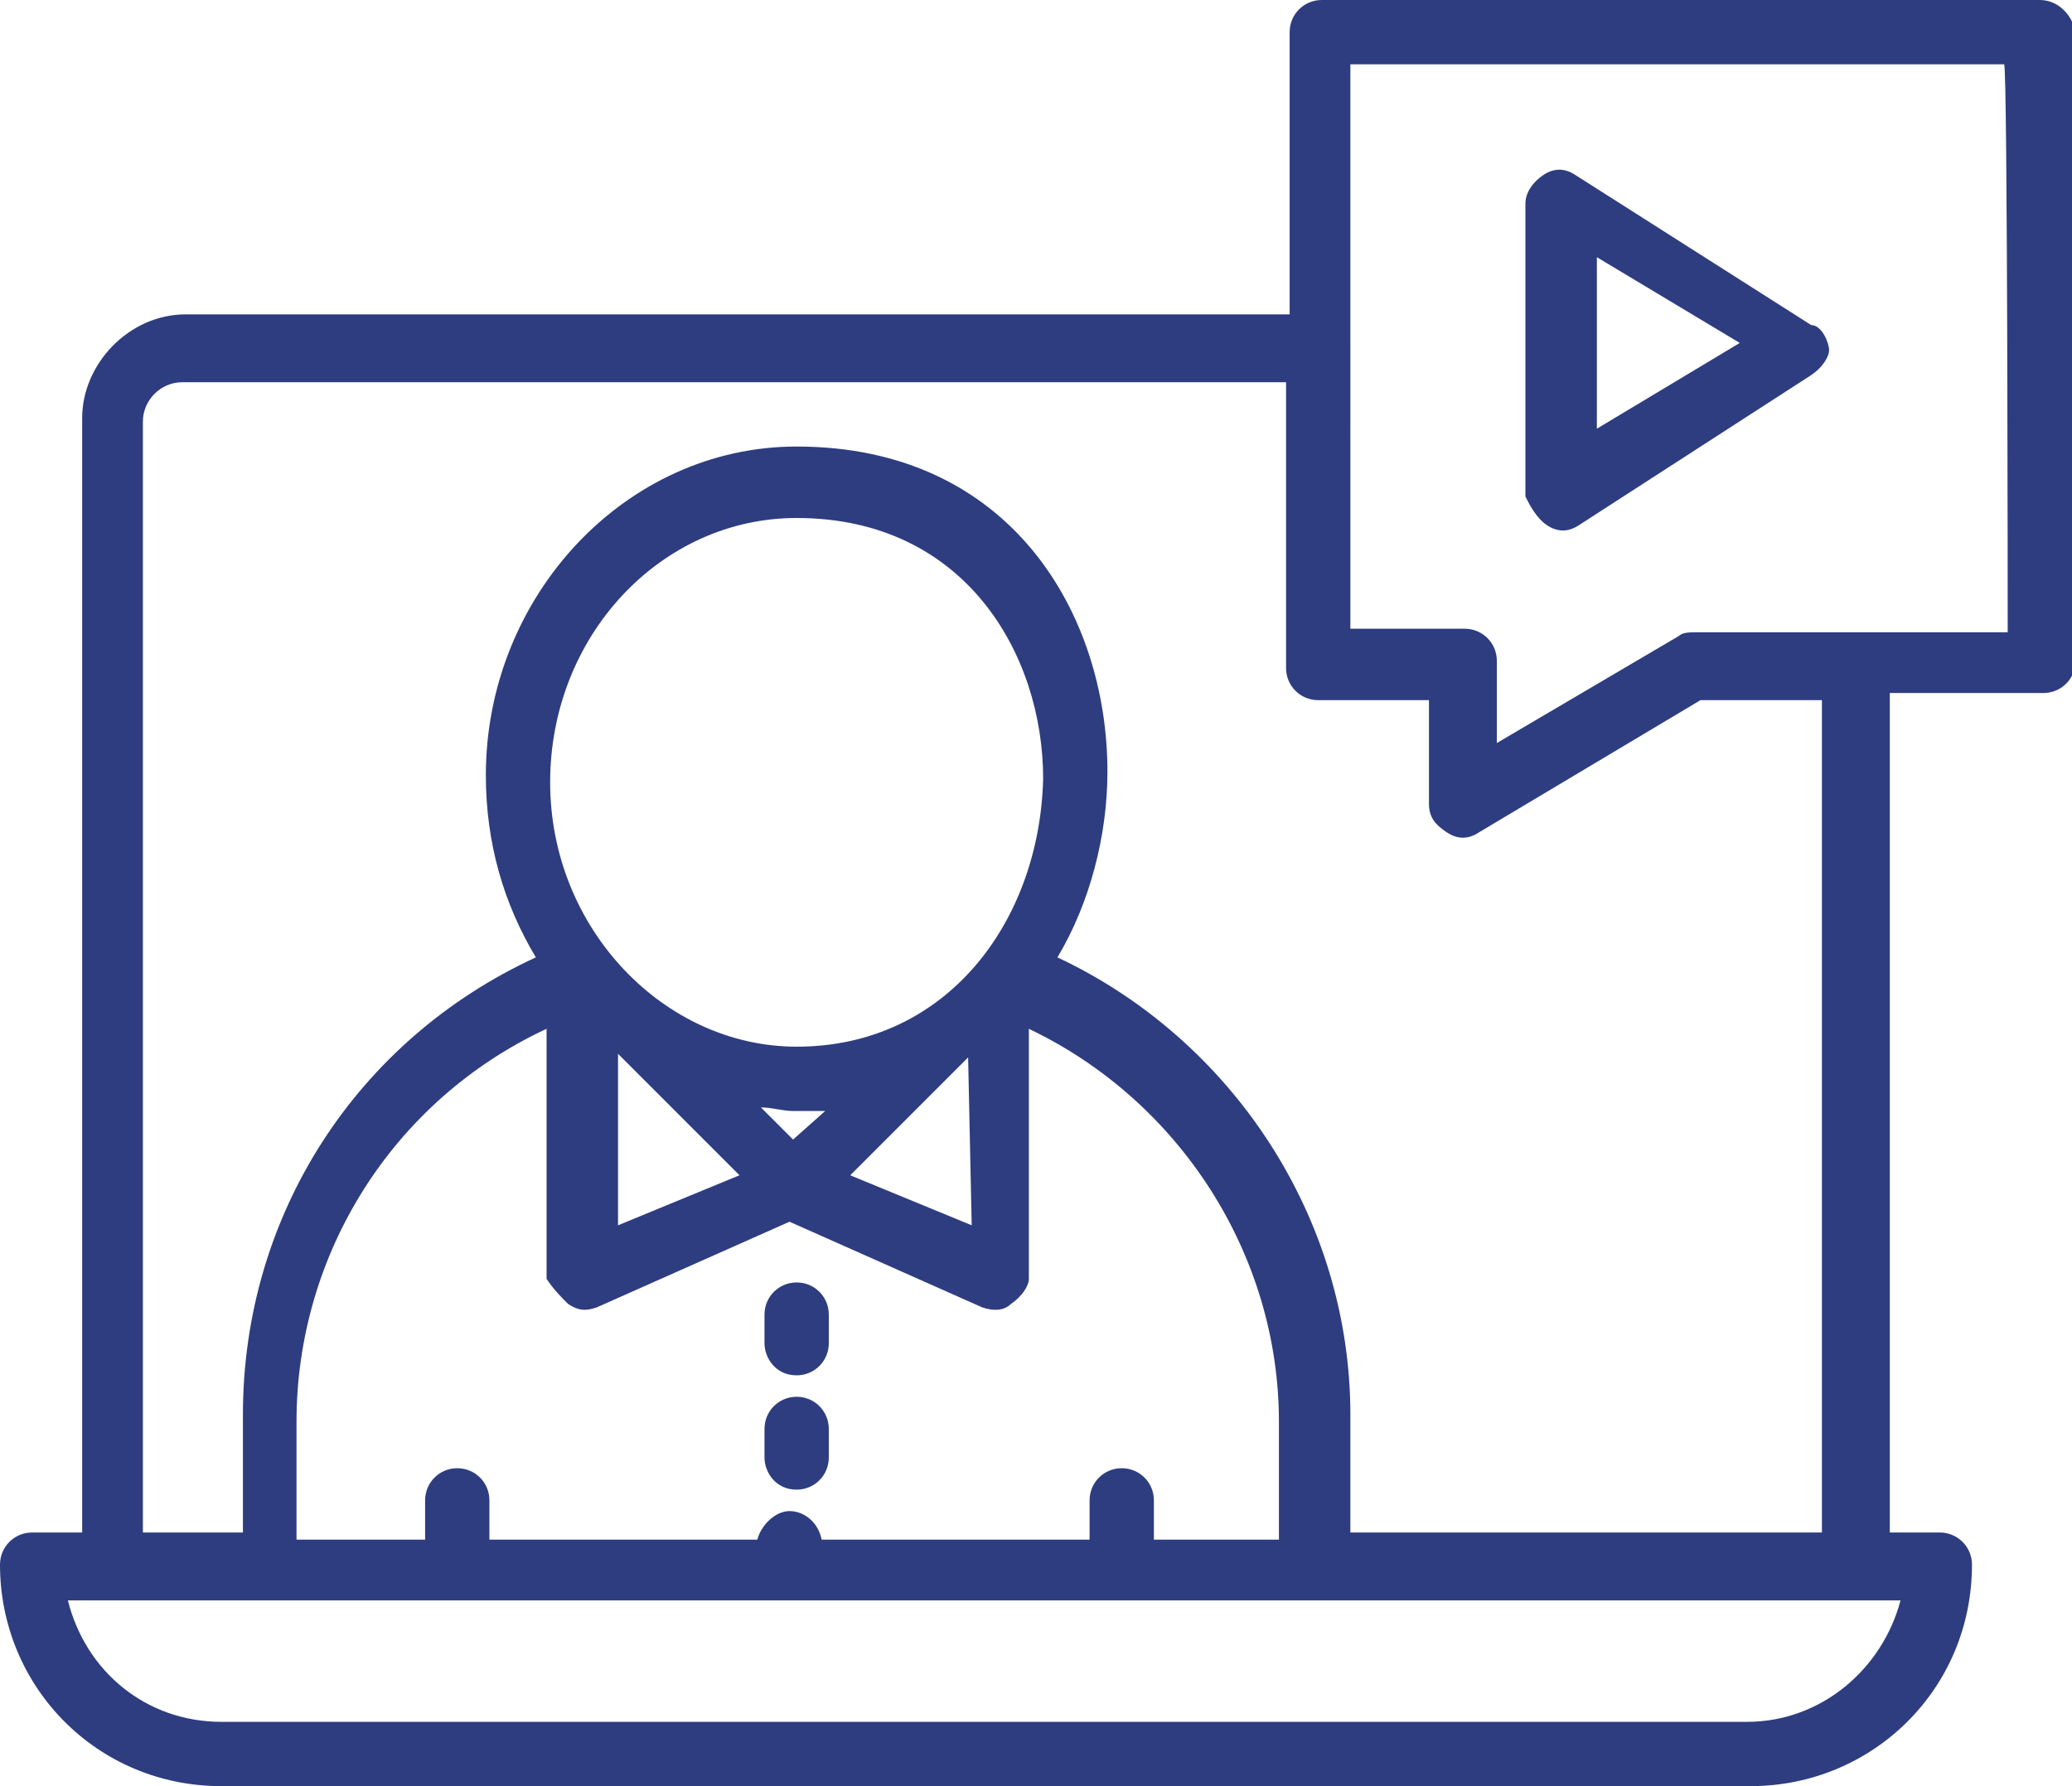<?xml version="1.0" encoding="utf-8"?>
<!-- Generator: Adobe Illustrator 27.5.0, SVG Export Plug-In . SVG Version: 6.00 Build 0)  -->
<!DOCTYPE svg PUBLIC "-//W3C//DTD SVG 1.1//EN" "http://www.w3.org/Graphics/SVG/1.1/DTD/svg11.dtd">
<svg version="1.1"
	 id="Layer_1" xmlns:x="http://ns.adobe.com/Extensibility/1.0/" xmlns:i="http://ns.adobe.com/AdobeIllustrator/10.0/" xmlns:graph="http://ns.adobe.com/Graphs/1.0/" xmlns:svgjs="http://svgjs.com/svgjs"
	 xmlns="http://www.w3.org/2000/svg" xmlns:xlink="http://www.w3.org/1999/xlink" x="0px" y="0px" width="58px" height="50px"
	 viewBox="0 0 58 50" style="enable-background:new 0 0 58 50;" xml:space="preserve">
<style type="text/css">
	.st0{fill:#2E3D80;}
</style>
<g>
	<path class="st0" d="M43.3,14.7c0.3,0.2,0.6,0.2,0.9,0l6.5-4.2c0.3-0.2,0.5-0.5,0.5-0.7S51,9.1,50.7,9.1l-6.6-4.2
		c-0.3-0.2-0.6-0.2-0.9,0s-0.5,0.5-0.5,0.8v8.2C42.8,14.1,43,14.5,43.3,14.7z M44.7,7.2l4,2.4l-4,2.4V7.2z"/>
	<path class="st0" d="M57.1,0H37c-0.5,0-0.9,0.4-0.9,0.9v7.9H5.2c-1.6,0-2.9,1.4-2.9,2.9v31.2H0.9c-0.5,0-0.9,0.4-0.9,0.9
		C0,47.2,2.7,50,6.2,50h42.8c3.4,0,6.2-2.7,6.2-6.2c0-0.5-0.4-0.9-0.9-0.9h-1.4V19.4h4.3c0.5,0,0.9-0.4,0.9-0.9V0.9
		C58,0.4,57.6,0,57.1,0z M48.9,48.2H6.2c-2.1,0-3.8-1.4-4.3-3.4h51.3C52.7,46.7,51,48.2,48.9,48.2L48.9,48.2z M22.2,31.9L21.3,31
		c0.3,0,0.6,0.1,0.9,0.1h0.9L22.2,31.9z M17.3,29.5l3.4,3.4l-3.4,1.4V29.5z M27.1,29.6C27.1,29.6,27.2,29.6,27.1,29.6l0.1,4.7
		l-3.4-1.4L27.1,29.6z M22.3,29.3c-3.7,0-6.9-3.3-6.9-7.4c0-4.1,3.1-7.4,6.9-7.4c4.7,0,6.9,3.8,6.9,7.3
		C29.1,25.8,26.5,29.3,22.3,29.3L22.3,29.3z M15.9,36.5c0.3,0.2,0.5,0.2,0.8,0.1l5.4-2.4l5.4,2.4c0.3,0.1,0.6,0.1,0.8-0.1
		c0.3-0.2,0.5-0.5,0.5-0.7v-7c4.2,2,7,6.3,7,11v3.3h-3.5V42c0-0.5-0.4-0.9-0.9-0.9c-0.5,0-0.9,0.4-0.9,0.9v1.1H23
		c-0.1-0.5-0.5-0.8-0.9-0.8s-0.8,0.4-0.9,0.8h-7.5V42c0-0.5-0.4-0.9-0.9-0.9c-0.5,0-0.9,0.4-0.9,0.9v1.1H8.3v-3.3c0-4.7,2.7-9,7-11
		v7C15.5,36.1,15.7,36.3,15.9,36.5L15.9,36.5z M51,42.9H37.8v-3.3c0-5.5-3.3-10.5-8.2-12.8c0.9-1.5,1.4-3.4,1.4-5.2
		c0-4.4-2.7-9.1-8.7-9.1c-4.8,0-8.7,4.2-8.7,9.2c0,1.9,0.5,3.6,1.4,5.1c-5,2.3-8.2,7.2-8.2,12.8v3.3H4V11.8c0-0.6,0.5-1.1,1.1-1.1
		H36v8c0,0.5,0.4,0.9,0.9,0.9H40v2.9c0,0.4,0.2,0.6,0.5,0.8s0.6,0.2,0.9,0l6.2-3.7H51L51,42.9z M56.2,17.7h-8.7
		c-0.2,0-0.4,0-0.5,0.1l-5.1,3v-2.3c0-0.5-0.4-0.9-0.9-0.9h-3.2V1.8h18.3C56.2,1.8,56.2,17.7,56.2,17.7z"/>
	<path class="st0" d="M22.3,38.5c0.5,0,0.9-0.4,0.9-0.9v-0.8c0-0.5-0.4-0.9-0.9-0.9s-0.9,0.4-0.9,0.9v0.8
		C21.4,38,21.7,38.5,22.3,38.5z M22.3,41.7c0.5,0,0.9-0.4,0.9-0.9v-0.8c0-0.5-0.4-0.9-0.9-0.9s-0.9,0.4-0.9,0.9v0.8
		C21.4,41.2,21.7,41.7,22.3,41.7z"/>
</g>
</svg>
